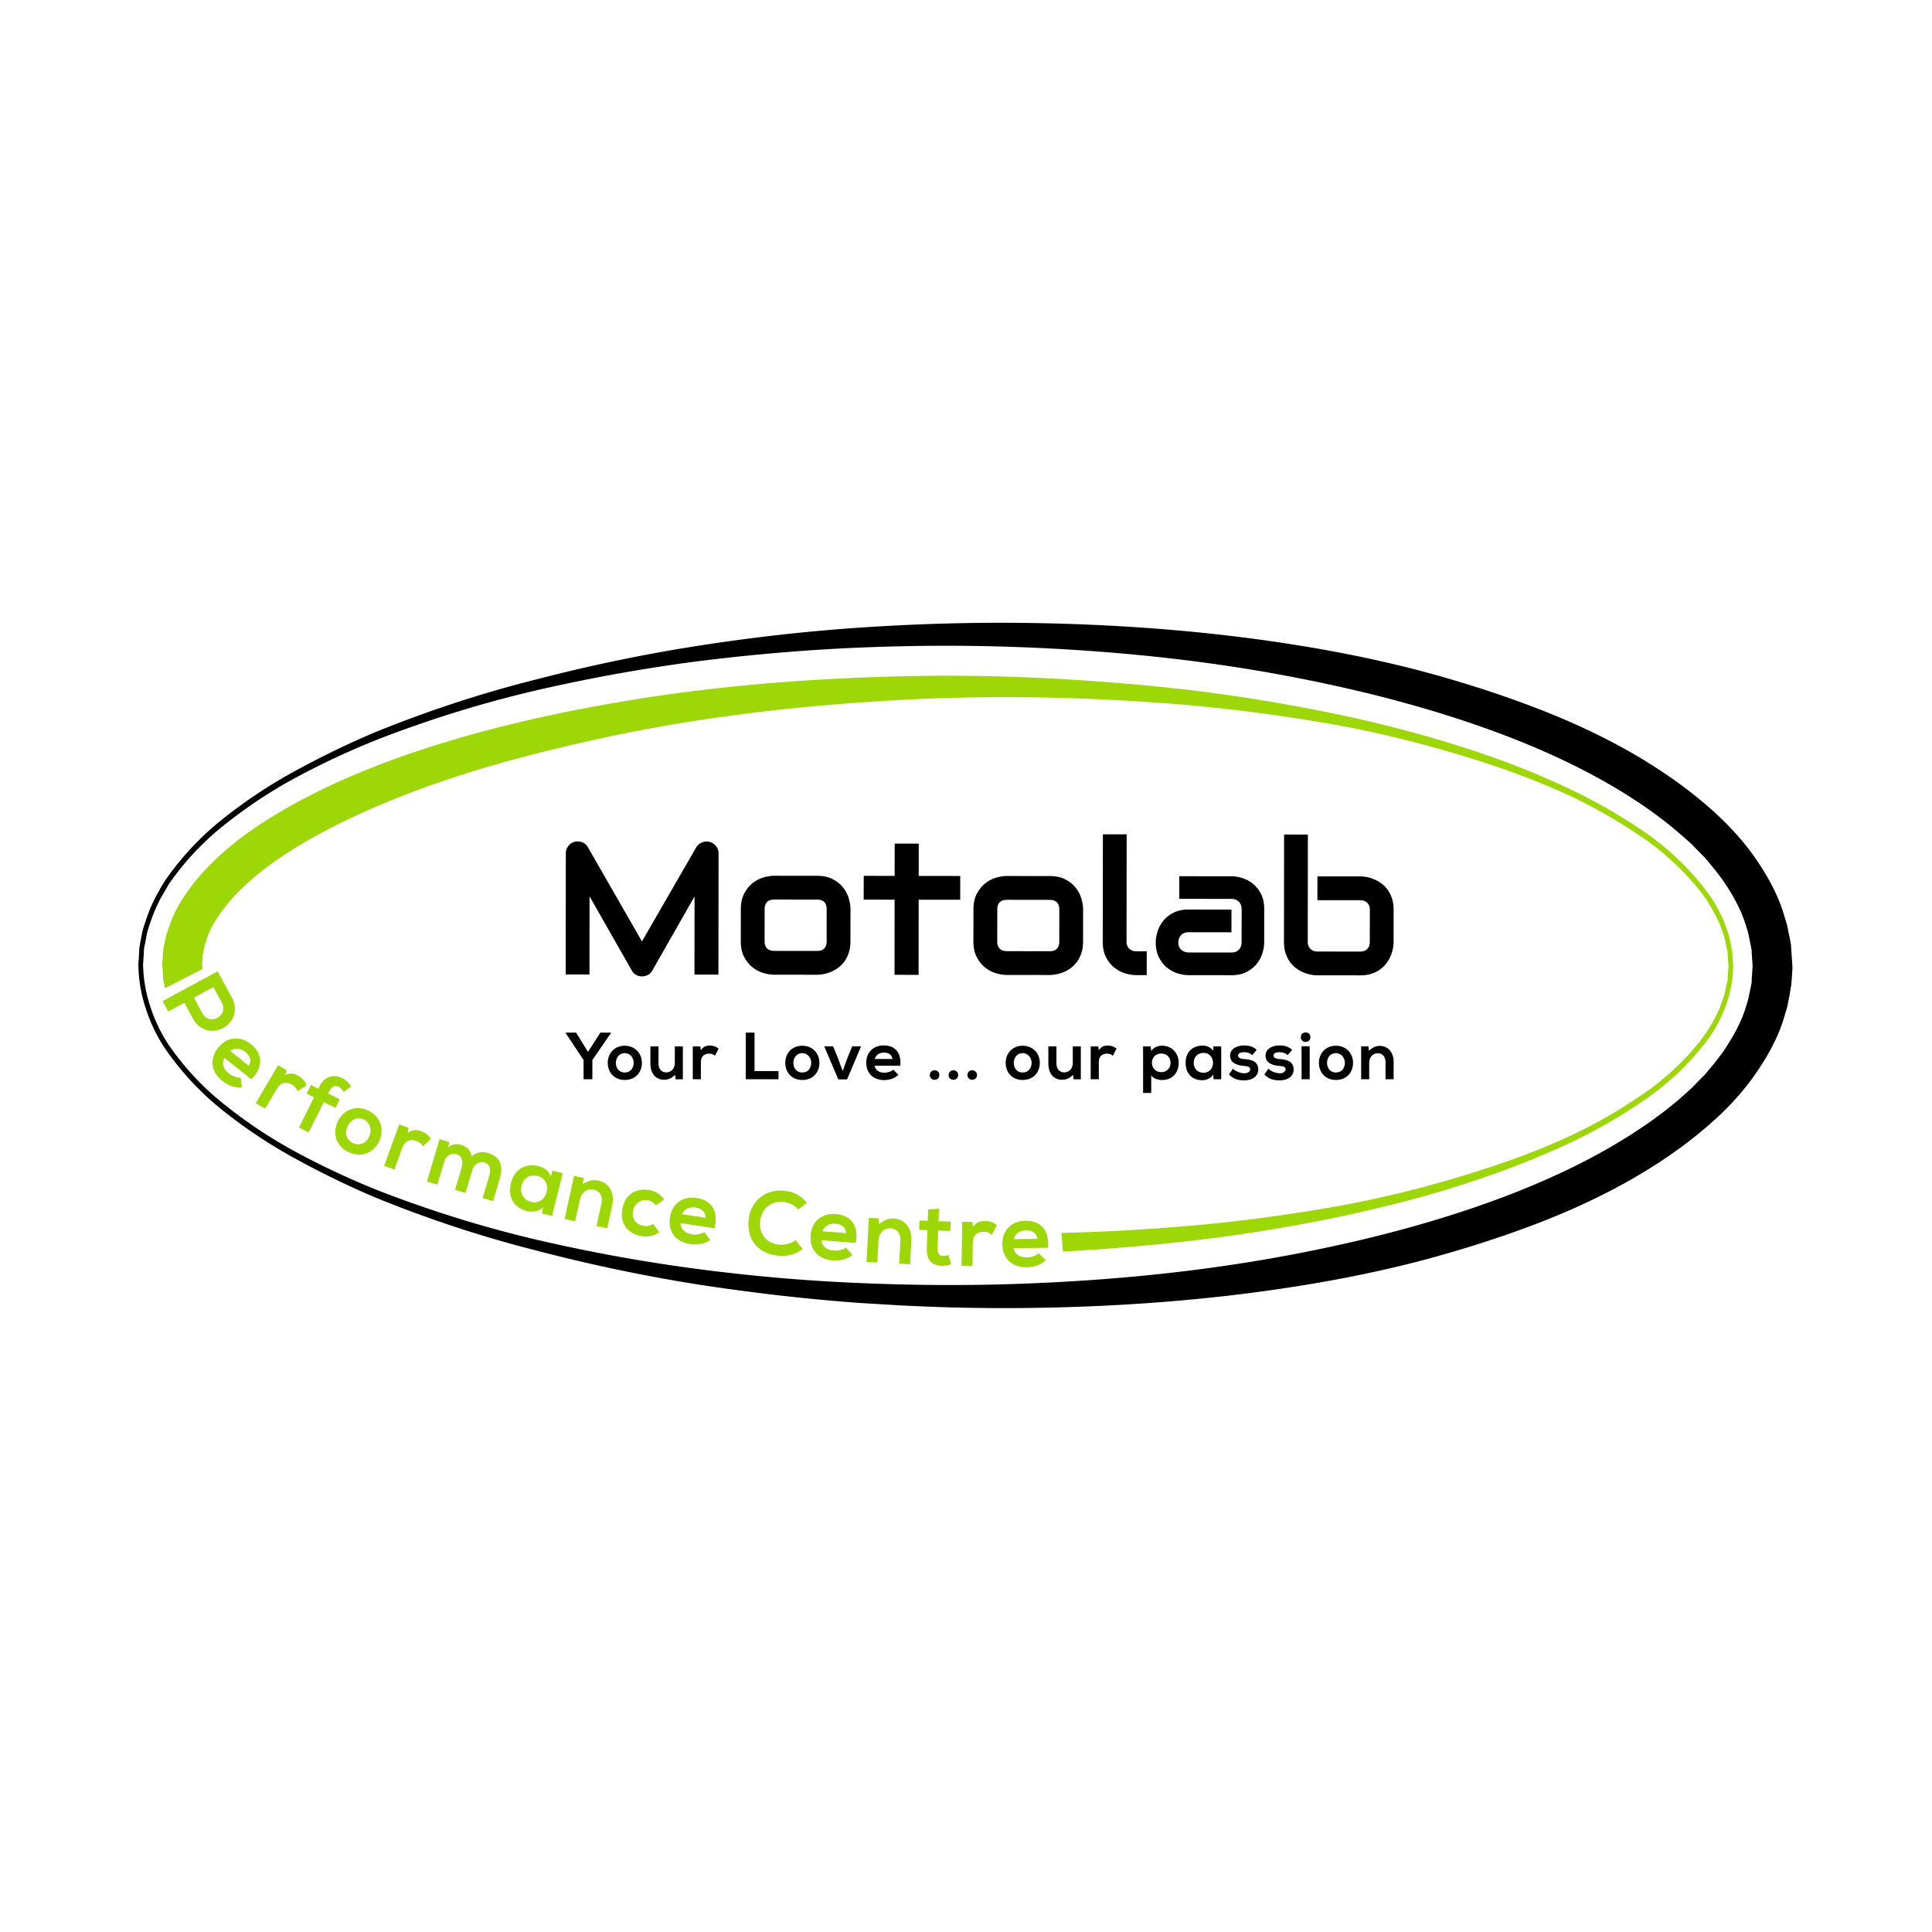 <?xml version="1.0" encoding="UTF-8"?>
<svg data-bbox="85.95 386.805 1027.36 425.688" viewBox="0 0 1200 1200" xmlns:xlink="http://www.w3.org/1999/xlink" xmlns="http://www.w3.org/2000/svg" data-type="color">
    <g>
        <path d="m365.21 653.34 7.69-11.95h6.57v.25l-11.54 16.75v11.95h-5.46v-11.95l-11.12-16.75v-.25h6.49l7.37 11.95z" fill="#000000" data-color="1"/>
        <path d="M398.69 660.16c0 5.87-4.01 10.63-10.63 10.63-6.62 0-10.58-4.75-10.58-10.63 0-5.83 4.05-10.63 10.54-10.63 6.49 0 10.67 4.8 10.67 10.63zm-16.17 0c0 3.1 1.86 6 5.54 6s5.54-2.9 5.54-6c0-3.06-2.15-6.04-5.54-6.04-3.63.01-5.54 2.98-5.54 6.04z" fill="#000000" data-color="1"/>
        <path d="M409.01 649.95v10.67c0 3.1 1.7 5.46 4.92 5.46 3.1 0 5.21-2.6 5.21-5.71v-10.42h5v20.42h-4.51l-.33-2.77c-2.11 2.07-4.05 3.06-6.9 3.06-4.88 0-8.43-3.68-8.43-10.01v-10.71h5.04z" fill="#000000" data-color="1"/>
        <path d="m434.97 649.95.37 2.36c1.57-2.52 3.68-2.89 5.75-2.89 2.11 0 4.14.83 5.25 1.94l-2.27 4.38c-1.03-.87-1.98-1.32-3.64-1.32-2.65 0-5.09 1.4-5.09 5.17v10.75h-5.04v-20.38h4.67z" fill="#000000" data-color="1"/>
        <path d="M468.66 641.39v23.9h14.88v5.04H463.2v-28.94h5.46z" fill="#000000" data-color="1"/>
        <path d="M508.96 660.16c0 5.87-4.01 10.63-10.63 10.63-6.62 0-10.58-4.75-10.58-10.63 0-5.83 4.05-10.63 10.54-10.63 6.49 0 10.67 4.8 10.67 10.63zm-16.17 0c0 3.1 1.86 6 5.54 6 3.68 0 5.54-2.9 5.54-6 0-3.06-2.15-6.04-5.54-6.04-3.64.01-5.54 2.98-5.54 6.04z" fill="#000000" data-color="1"/>
        <path d="m534.82 649.91-8.68 20.51h-5.46l-8.73-20.51h5.5l2.81 6.74 3.14 8.6 3.1-8.52 2.81-6.82h5.51z" fill="#000000" data-color="1"/>
        <path d="M543.25 661.94c.33 2.52 2.52 4.34 6.08 4.34 1.86 0 4.3-.7 5.46-1.9l3.23 3.18c-2.15 2.23-5.66 3.31-8.77 3.31-7.03 0-11.2-4.34-11.2-10.87 0-6.2 4.22-10.67 10.83-10.67 6.82 0 11.08 4.22 10.3 12.61h-15.93zm11.08-4.18c-.33-2.65-2.4-3.97-5.29-3.97-2.73 0-4.96 1.32-5.71 3.97h11z" fill="#000000" data-color="1"/>
        <path d="M583.47 667.73c0 3.93-5.95 3.93-5.95 0s5.95-3.93 5.95 0z" fill="#000000" data-color="1"/>
        <path d="M595.15 667.73c0 3.93-5.95 3.93-5.95 0s5.95-3.93 5.95 0z" fill="#000000" data-color="1"/>
        <path d="M606.83 667.73c0 3.93-5.95 3.93-5.95 0s5.95-3.93 5.95 0z" fill="#000000" data-color="1"/>
        <path d="M645.85 660.16c0 5.87-4.01 10.63-10.63 10.63-6.62 0-10.58-4.75-10.58-10.63 0-5.83 4.05-10.63 10.54-10.63 6.49 0 10.67 4.8 10.67 10.63zm-16.17 0c0 3.1 1.86 6 5.54 6 3.68 0 5.54-2.9 5.54-6 0-3.06-2.15-6.04-5.54-6.04-3.63.01-5.54 2.98-5.54 6.04z" fill="#000000" data-color="1"/>
        <path d="M656.18 649.95v10.67c0 3.1 1.7 5.46 4.92 5.46 3.1 0 5.21-2.6 5.21-5.71v-10.42h5v20.42h-4.51l-.33-2.77c-2.11 2.07-4.05 3.06-6.9 3.06-4.88 0-8.43-3.68-8.43-10.01v-10.71h5.04z" fill="#000000" data-color="1"/>
        <path d="m682.13 649.95.37 2.36c1.57-2.52 3.68-2.89 5.75-2.89 2.11 0 4.14.83 5.25 1.94l-2.27 4.38c-1.03-.87-1.98-1.32-3.64-1.32-2.65 0-5.09 1.4-5.09 5.17v10.75h-5.04v-20.38h4.67z" fill="#000000" data-color="1"/>
        <path d="M709.99 678.85v-28.9h4.71l.33 2.81c1.57-2.27 4.3-3.27 6.62-3.27 6.28 0 10.46 4.67 10.46 10.67 0 5.95-3.76 10.67-10.29 10.67-2.15 0-5.33-.66-6.78-2.89v10.91h-5.05zm17.07-18.69c0-3.18-2.15-5.79-5.79-5.79s-5.79 2.6-5.79 5.79c0 3.18 2.36 5.79 5.79 5.79 3.44 0 5.79-2.61 5.79-5.79z" fill="#000000" data-color="1"/>
        <path d="M753.68 649.95h4.84v20.38h-4.75l-.25-2.98c-1.16 2.4-4.34 3.56-6.62 3.6-6.04.04-10.5-3.68-10.5-10.83 0-7.03 4.67-10.71 10.63-10.67 2.73 0 5.33 1.28 6.49 3.31l.16-2.81zm-12.24 10.17c0 3.89 2.69 6.2 6.04 6.2 7.94 0 7.94-12.36 0-12.36-3.35 0-6.04 2.27-6.04 6.16z" fill="#000000" data-color="1"/>
        <path d="M777.77 655.36c-1.45-1.36-3.1-1.82-5.05-1.82-2.4 0-3.72.74-3.72 2.03 0 1.32 1.2 2.07 3.8 2.23 3.85.25 8.73 1.12 8.73 6.53 0 3.6-2.94 6.7-8.77 6.7-3.23 0-6.45-.54-9.43-3.64l2.48-3.6c1.45 1.61 4.75 2.81 7.03 2.85 1.9.04 3.68-.95 3.68-2.44 0-1.41-1.16-1.99-4.05-2.15-3.85-.29-8.43-1.7-8.43-6.33 0-4.72 4.88-6.37 8.6-6.37 3.18 0 5.58.62 7.94 2.69l-2.81 3.32z" fill="#000000" data-color="1"/>
        <path d="M799.76 655.36c-1.45-1.36-3.1-1.82-5.05-1.82-2.4 0-3.72.74-3.72 2.03 0 1.32 1.2 2.07 3.8 2.23 3.85.25 8.73 1.12 8.73 6.53 0 3.6-2.94 6.7-8.77 6.7-3.23 0-6.45-.54-9.43-3.64l2.48-3.6c1.45 1.61 4.75 2.81 7.03 2.85 1.9.04 3.68-.95 3.68-2.44 0-1.41-1.16-1.99-4.05-2.15-3.85-.29-8.43-1.7-8.43-6.33 0-4.72 4.88-6.37 8.6-6.37 3.18 0 5.58.62 7.94 2.69l-2.81 3.32z" fill="#000000" data-color="1"/>
        <path d="M813.92 644.2c0 3.93-5.95 3.93-5.95 0s5.95-3.93 5.95 0zm-5.5 5.67v20.47h5.04v-20.47h-5.04z" fill="#000000" data-color="1"/>
        <path d="M840.41 660.16c0 5.87-4.01 10.63-10.63 10.63-6.62 0-10.58-4.75-10.58-10.63 0-5.83 4.05-10.63 10.54-10.63 6.49 0 10.67 4.8 10.67 10.63zm-16.17 0c0 3.1 1.86 6 5.54 6 3.68 0 5.54-2.9 5.54-6 0-3.06-2.15-6.04-5.54-6.04-3.64.01-5.54 2.98-5.54 6.04z" fill="#000000" data-color="1"/>
        <path d="M860.57 670.33v-10.67c0-3.1-1.7-5.46-4.92-5.46-3.1 0-5.21 2.61-5.21 5.71v10.42h-5v-20.42h4.51l.33 2.77c2.07-2.03 4.13-3.06 6.7-3.06 4.8 0 8.64 3.6 8.64 10.01v10.71h-5.05z" fill="#000000" data-color="1"/>
        <defs>
            <path id="1cc58389-4b2d-40e5-85d1-d64cb0908cc1" d="M1114.06 386.83v426.34H85.95V386.83h1028.11z"/>
        </defs>
        <clipPath id="a8ccc2a0-2b37-4291-bdcc-853453595586">
            <use xlink:href="#1cc58389-4b2d-40e5-85d1-d64cb0908cc1" overflow="visible"/>
        </clipPath>
        <path d="M1088.57 600.27c0-.1-.15-2.28-.42-6.55-.1-1.07-.15-2.28-.15-3.64-.3-1.27-.57-2.67-.87-4.21-.3-1.56-.62-3.25-1.02-5.1-.38-1.75-.91-3.59-1.58-5.54-2.32-8.14-6.87-17.27-13.66-27.37-1.73-2.52-3.63-5.05-5.66-7.57-2.03-2.51-4.16-5.1-6.39-7.72-2.52-2.52-5.04-5.1-7.56-7.71-2.71-2.53-5.56-5.06-8.57-7.58-11.91-10.31-26.06-20.21-42.45-29.74-16.39-9.52-34.76-18.42-55.13-26.7-41.01-16.53-88.14-29.93-141.39-40.18-53.35-10.34-111.07-16.61-173.15-18.82-30.95-1.1-62.68-.99-95.17.32-32.5 1.33-65.48 4.06-98.96 8.19-33.58 4.22-67.29 10.22-101.16 17.93-33.97 7.82-67.45 18.11-100.43 30.89a495.282 495.282 0 0 0-48.35 22.35 295.562 295.562 0 0 0-44.84 29.05c-14.29 10.95-26.52 23.79-36.73 38.52-1.15 1.93-2.28 3.88-3.35 5.82a54.24 54.24 0 0 0-3.21 5.82c-1.95 3.97-3.6 8.04-4.96 12.21-.77 2.13-1.46 4.26-2.04 6.39l-1.18 6.4c-.29 1.17-.54 2.29-.73 3.36l-.16 3.34-.44 6.69c.18 8.83 1.67 17.51 4.48 26.05 2.72 8.46 6.53 16.4 11.47 23.88a170.588 170.588 0 0 0 36.64 38.6 293.165 293.165 0 0 0 44.78 29.16c15.7 8.36 31.81 15.85 48.3 22.47 32.96 12.84 66.43 23.21 100.37 31.11 33.85 7.8 67.55 13.85 101.12 18.16 33.46 4.31 66.44 7.11 98.94 8.41 32.48 1.39 64.21 1.57 95.16.54 62.09-2.06 119.81-8.2 173.18-18.42 53.28-10.12 100.43-23.42 141.48-39.86 20.38-8.23 38.78-17.08 55.2-26.58 16.39-9.48 30.58-19.31 42.51-29.48 3.02-2.61 5.87-5.19 8.6-7.7 2.52-2.62 5.05-5.19 7.58-7.71 2.23-2.61 4.37-5.18 6.41-7.69 2.03-2.52 3.94-5.05 5.67-7.57 6.82-10.07 11.39-19.19 13.72-27.33a49.52 49.52 0 0 0 1.6-5.53c.41-1.84.74-3.5 1.03-4.95.3-1.55.58-3 .89-4.37 0-1.26.04-2.46.15-3.64.29-4.36.44-6.55.44-6.55v.15m24.73 1.48s-.16 2.19-.44 6.55c-.1 1.07-.2 2.29-.3 3.64-.39 1.94-.73 4.02-1.03 6.24-.48 2.24-.97 4.66-1.46 7.28-.68 2.32-1.41 4.76-2.19 7.27-3.12 10.38-8.8 21.58-17.05 33.6-8.27 12.12-19.09 23.79-32.5 35.03-13.39 11.33-28.88 21.99-46.46 31.96-17.66 9.97-37.17 19.02-58.51 27.15-21.36 8.11-44.27 15.47-68.71 22.03-24.56 6.48-50.46 11.88-77.73 16.21-54.62 8.76-113.43 13.36-176.39 13.77-15.62.07-31.48-.14-47.58-.65-7.96-.29-15.96-.64-24.01-1.03-8.15-.5-16.35-1-24.6-1.48-32.68-2.37-65.91-6.15-99.67-11.33-33.65-5.28-67.46-12.34-101.39-21.22-33.95-8.57-67.46-19.62-100.52-33.13a548.008 548.008 0 0 1-48.43-23.49c-15.8-8.55-30.83-18.47-45.07-29.73-14.35-11.28-26.71-24.49-37.07-39.63a99.231 99.231 0 0 1-11.76-24.75c-2.91-8.73-4.39-17.76-4.49-27.07l.44-6.7.15-3.5c.2-1.07.39-2.18.58-3.34l1.33-6.84c.59-2.22 1.27-4.41 2.05-6.54 1.35-4.37 3.07-8.63 5.11-12.79.96-2.04 2.04-4.02 3.2-5.97 1.07-2.04 2.25-4.03 3.5-5.97 10.4-15.12 22.79-28.3 37.15-39.53 14.27-11.24 29.33-21.13 45.15-29.65 15.82-8.61 31.97-16.4 48.48-23.37 33.1-13.45 66.63-24.42 100.59-32.92 33.96-8.8 67.78-15.79 101.44-20.98 33.67-5.2 66.91-8.9 99.7-11.1 32.8-2.18 64.86-3.17 96.19-2.93 62.95.55 121.75 5.27 176.35 14.16 27.26 4.4 53.15 9.86 77.69 16.39 24.43 6.62 47.33 14.03 68.66 22.21 21.33 8.16 40.81 17.25 58.45 27.27 17.56 10.01 33.02 20.7 46.39 32.07 13.37 11.27 24.17 22.97 32.41 35.1 8.23 12.04 13.89 23.3 16.98 33.79.78 2.43 1.5 4.8 2.17 7.13.4 2.33.83 4.52 1.32 6.55.38 1.93.72 3.79 1 5.52.1 1.75.19 3.3.3 4.67.38 5.63.57 8.48.57 8.58v1.47" clip-path="url(#a8ccc2a0-2b37-4291-bdcc-853453595586)" fill-rule="evenodd" clip-rule="evenodd" fill="#000000" data-color="1"/>
        <path d="m446.32 530.16-.09 75.2-14.89-.02.05-48.54-26.26 46.07c-.64 1.17-1.54 2.07-2.71 2.66-1.15.61-2.39.91-3.72.91-1.29 0-2.49-.3-3.61-.91-1.12-.62-2-1.5-2.64-2.68l-26.27-46.13-.05 48.55-14.78-.02.09-75.2c0-1.71.5-3.23 1.51-4.55 1.01-1.32 2.32-2.21 3.95-2.66.8-.19 1.6-.25 2.39-.2.8.06 1.57.24 2.31.52s1.4.67 2.01 1.2c.61.51 1.12 1.13 1.53 1.85l33.59 58.52 33.72-58.44c.87-1.44 2.08-2.46 3.62-3.07 1.53-.61 3.13-.7 4.8-.28 1.6.46 2.9 1.34 3.92 2.68 1.02 1.32 1.53 2.83 1.53 4.54zm81.93 34.54-.03 20.01c0 2.54-.33 4.82-.97 6.84-.65 2.03-1.5 3.81-2.57 5.34-1.06 1.53-2.29 2.84-3.69 3.92a22.01 22.01 0 0 1-4.41 2.64c-1.54.68-3.1 1.18-4.67 1.5-1.57.32-3.06.48-4.46.48l-26.66-.02c-2.05-.01-4.28-.37-6.7-1.09-2.43-.72-4.67-1.91-6.73-3.56-2.07-1.66-3.79-3.8-5.17-6.44-1.38-2.63-2.07-5.86-2.07-9.69l.03-20.01c.01-3.79.7-7 2.08-9.63 1.39-2.64 3.11-4.77 5.19-6.42 2.07-1.65 4.31-2.83 6.74-3.55 2.42-.72 4.66-1.07 6.71-1.07l26.66.03c3.79 0 7.01.69 9.65 2.06 2.65 1.37 4.8 3.09 6.42 5.15a20.33 20.33 0 0 1 3.55 6.74c.73 2.43 1.1 4.68 1.1 6.77zm-14.81 19.99.02-19.9c0-2.05-.51-3.57-1.53-4.55-1.02-.99-2.51-1.48-4.43-1.48l-26.55-.04c-1.97 0-3.47.5-4.49 1.5-1.02 1.01-1.53 2.47-1.53 4.41l-.03 20.01c0 1.93.51 3.41 1.53 4.43 1.01 1.02 2.52 1.53 4.49 1.54l26.54.03c2.01 0 3.51-.5 4.49-1.53 1-1.01 1.49-2.48 1.49-4.42zm82.99-40.6-.02 14.77-25.8-.03-.05 46.67-14.95-.02.05-46.67-19.21-.02.02-14.78 19.21.02.03-20.06 14.94.02-.02 20.06 25.8.04zm76.31 20.77-.02 20.01c-.01 2.53-.33 4.82-.98 6.84-.64 2.03-1.5 3.81-2.56 5.34-1.07 1.53-2.3 2.84-3.7 3.92-1.4 1.08-2.87 1.95-4.41 2.64-1.54.68-3.09 1.18-4.66 1.5-1.58.32-3.06.48-4.47.48l-26.66-.03c-2.05-.01-4.29-.37-6.71-1.09-2.42-.72-4.67-1.91-6.73-3.56-2.07-1.66-3.78-3.8-5.16-6.44-1.38-2.63-2.07-5.86-2.07-9.69l.02-20.01c.01-3.79.7-7 2.09-9.63 1.39-2.64 3.12-4.78 5.18-6.42 2.07-1.65 4.31-2.83 6.74-3.55 2.43-.72 4.67-1.07 6.71-1.07l26.66.04c3.79 0 7.01.68 9.66 2.05 2.66 1.37 4.79 3.09 6.42 5.15 1.62 2.06 2.81 4.31 3.55 6.74.74 2.45 1.1 4.7 1.1 6.78zm-14.8 20 .02-19.9c.01-2.05-.5-3.57-1.53-4.55-1.02-.99-2.5-1.48-4.43-1.48l-26.54-.04c-1.97 0-3.47.5-4.49 1.5-1.02 1.01-1.53 2.47-1.54 4.41l-.02 20.01c-.01 1.93.5 3.41 1.53 4.43 1.02 1.02 2.52 1.54 4.49 1.55l26.54.02c2.01 0 3.5-.5 4.49-1.53.99-1.02 1.48-2.49 1.48-4.42zm54.33 6.02-.02 14.78-6.59-.01c-2.13 0-4.39-.36-6.79-1.08-2.4-.73-4.65-1.91-6.73-3.57-2.08-1.65-3.81-3.79-5.17-6.43-1.35-2.64-2.04-5.86-2.03-9.7l.08-66.68 14.77.02-.07 66.68c-.01 1.82.56 3.27 1.7 4.35 1.14 1.08 2.55 1.62 4.26 1.62l6.59.02zm72.96-26.24-.02 20.75c-.01 2.05-.36 4.26-1.09 6.63-.72 2.37-1.89 4.56-3.5 6.58-1.61 2.03-3.71 3.72-6.32 5.08-2.59 1.36-5.75 2.04-9.46 2.04l-26.66-.04c-2.04 0-4.25-.36-6.62-1.08-2.37-.72-4.56-1.89-6.59-3.5-2.02-1.61-3.72-3.72-5.07-6.32-1.36-2.59-2.05-5.75-2.04-9.46 0-2.05.36-4.27 1.08-6.65.73-2.39 1.89-4.59 3.51-6.62 1.61-2.03 3.72-3.72 6.31-5.08 2.6-1.36 5.75-2.04 9.47-2.03l26.66.03-.01 14.09-26.66-.02c-2.01 0-3.56.61-4.67 1.84-1.1 1.23-1.65 2.76-1.65 4.58-.01 1.93.63 3.44 1.9 4.52 1.27 1.08 2.77 1.62 4.51 1.62l26.55.03c2.01 0 3.57-.61 4.66-1.81 1.1-1.21 1.66-2.73 1.66-4.55l.03-20.63c0-1.93-.6-3.47-1.79-4.61-1.2-1.15-2.7-1.71-4.52-1.72l-32.46-.04.02-14.04 32.46.04c2.05 0 4.25.36 6.62 1.09 2.37.72 4.57 1.89 6.59 3.5 2.02 1.61 3.72 3.72 5.08 6.31 1.35 2.61 2.03 5.76 2.02 9.47zm80.38.44-.03 20.01c0 1.41-.16 2.88-.48 4.43-.33 1.55-.83 3.1-1.52 4.63-.68 1.54-1.56 3-2.64 4.41a18.075 18.075 0 0 1-3.93 3.71c-1.53 1.09-3.3 1.94-5.32 2.59-2.01.64-4.28.96-6.82.95l-26.66-.03c-1.4 0-2.87-.16-4.43-.48-1.55-.33-3.1-.83-4.63-1.52-1.53-.68-3-1.56-4.4-2.64-1.41-1.09-2.64-2.39-3.72-3.93-1.07-1.53-1.93-3.31-2.58-5.34-.64-2.03-.96-4.31-.96-6.85l.08-66.68 14.78.02-.08 66.68c0 1.82.56 3.27 1.7 4.35 1.14 1.07 2.56 1.62 4.26 1.62l26.66.03c1.86.01 3.3-.54 4.35-1.64 1.04-1.1 1.56-2.54 1.56-4.32l.03-20.01c0-1.86-.55-3.31-1.65-4.35-1.09-1.04-2.52-1.57-4.26-1.57l-26.66-.03.02-14.78 26.66.02c1.4 0 2.88.17 4.43.49 1.55.33 3.1.83 4.63 1.52 1.53.68 3 1.56 4.4 2.64 1.41 1.08 2.64 2.39 3.69 3.93 1.06 1.53 1.91 3.3 2.55 5.32.65 2 .97 4.29.97 6.82zm0 0" fill-rule="evenodd" clip-rule="evenodd" fill="#000000" data-color="1"/>
        <path d="M1076.05 593.56c.01-1.08-.09-2.14-.28-3.2l-.59-3.2c-.47-2.23-.95-4.42-1.45-6.56l-2.17-6.12c-.77-2.13-1.65-4.17-2.61-6.11-.96-1.94-1.99-3.89-3.05-5.83a79.646 79.646 0 0 0-7.26-10.77c-10.76-13.79-23.34-25.6-37.79-35.41-14.25-9.71-29.08-18.27-44.51-25.67a516.645 516.645 0 0 0-47.27-19.7 730.593 730.593 0 0 0-48.29-15.19 805.006 805.006 0 0 0-48.73-11.84c-32.59-6.83-64.94-12.11-97.05-15.82-64.49-7.15-126.48-9.76-185.95-7.79-59.48 1.79-114.78 7.11-165.92 15.97-51.24 8.78-96.79 20.3-136.68 34.62-19.8 7.16-37.81 14.91-54.01 23.22-16.32 8.34-30.53 17.04-42.68 26.15-12.13 9.31-21.89 18.65-29.27 28.06-7.39 9.4-12.39 18.07-15.02 26.02-.69 1.94-1.31 3.74-1.89 5.38-.49 1.75-.88 3.39-1.18 4.95-.29 1.54-.58 2.96-.87 4.21-.2 1.35-.3 2.58-.3 3.64-.3 4.26-.43 6.4-.43 6.4v.15s.13 2.08.42 6.25c0 1.07.1 2.24.29 3.5.29 1.35.58 2.81.86 4.37.04.19.09.39.13.58l23.24-11.91c-.07-1.61-.12-2.79-.15-3.54-.03.41-.04.62-.04.62v-1.6s.01.34.04.99c.04-.64.12-1.79.25-3.45 0-.68.04-1.46.15-2.33.2-.77.39-1.69.59-2.76.19-.98.44-2.04.73-3.21.39-1.16.83-2.42 1.31-3.78 1.56-5.42 5.26-11.88 11.08-19.34 5.73-7.56 13.95-15.5 24.62-23.83 10.79-8.24 23.75-16.33 38.89-24.27 15.14-7.94 32.18-15.52 51.11-22.78 18.93-7.25 39.45-13.92 61.57-20.02 22.22-6.08 45.76-11.68 70.6-16.8 49.98-10.13 104.31-16.94 163-20.47 58.79-3.72 120.26-2.97 184.38 2.25 32.01 2.75 64.26 7.01 96.75 12.78 32.59 6.05 64.89 14.43 96.89 25.13 16 5.36 31.71 11.53 47.12 18.55a331.64 331.64 0 0 1 44.21 25.21c14.24 9.62 26.7 21.09 37.36 34.39 2.5 3.3 4.84 6.79 6.97 10.49 1.06 1.84 2.03 3.69 2.9 5.53 1.07 1.95 1.94 3.88 2.61 5.83l2.18 5.97c.49 2.04.92 4.07 1.31 6.11l.73 3.06c.09.97.19 2.03.28 3.2l.43 6.4-.45 6.12c0 1.06-.09 2.13-.29 3.2l-.73 3.05c-.4 2.13-.83 4.17-1.33 6.12l-2.2 5.95a29.34 29.34 0 0 1-2.62 5.82 50.82 50.82 0 0 1-2.92 5.53 99.144 99.144 0 0 1-6.99 10.46c-10.69 13.39-23.18 24.82-37.45 34.31a311.03 311.03 0 0 1-44.26 25.13 442.114 442.114 0 0 1-47.16 18.42c-32.02 10.73-64.35 19.04-96.95 24.92-32.51 5.78-64.77 9.97-96.78 12.54-25.14 2.1-49.88 3.42-74.25 3.97l1.01 11.61c24.41-1.35 49.2-3.38 74.38-6.11 32.12-3.55 64.48-8.7 97.09-15.46 16.29-3.47 32.55-7.38 48.77-11.73 16.2-4.45 32.3-9.53 48.31-15.23 16.02-5.7 31.79-12.18 47.32-19.44 15.44-7.36 30.3-15.93 44.57-25.71 14.47-9.78 27.09-21.5 37.87-35.16a87.603 87.603 0 0 0 12.98-22.69c3.11-8.25 4.78-16.88 4.99-25.91l-.47-6.39z" fill="#9ed707" fill-rule="evenodd" clip-rule="evenodd" data-color="2"/>
        <path d="m119.75 632.5-5.23-9.67-10.06 5.44-3.49-6.44 34.18-18.49c2.91 5.37 5.86 10.71 8.77 16.08 9.03 16.7-15.11 29.83-24.17 13.08zm.68-12.86 5.23 9.67c4.46 8.25 16.55 1.65 12.11-6.55l-5.23-9.67-12.11 6.55z" fill="#9ed707" data-color="2"/>
        <path d="M139.39 657.1c-1.76 2.93-.97 6.67 2.77 9.64 1.96 1.55 5.11 2.85 7.33 2.56l.73 6.04c-4.13.55-8.72-1.25-11.98-3.84-7.39-5.87-8.16-13.92-2.71-20.79 5.18-6.52 13.34-7.7 20.3-2.18 7.17 5.7 8.13 13.69.3 21.86l-16.74-13.29zm15.14 4.86c1.86-3.06.79-6.18-2.25-8.59-2.87-2.28-6.32-2.75-9.31-.59l11.56 9.18z" fill="#9ed707" data-color="2"/>
        <path d="m178.16 664.82-1.18 2.98c3.54-1.84 6.23-.83 8.62.58 2.44 1.44 4.21 3.78 4.74 5.83l-5.62 3.51c-.6-1.71-1.39-2.89-3.3-4.01-3.06-1.81-6.84-1.85-9.41 2.5l-7.34 12.43-5.83-3.44 13.92-23.56 5.4 3.18z" fill="#9ed707" data-color="2"/>
        <path d="m185.65 700.35 9.41-18.82-4.57-2.28 2.66-5.31 4.57 2.28.82-1.64c3.28-6.56 9.21-7.38 14.13-4.92 2.14 1.07 4.02 2.88 5.36 5.16l-4.49 3.4c-.87-1.49-1.84-2.53-3.08-3.15-2.09-1.04-4.37-.45-5.86 2.53l-.82 1.64 7.2 3.6-2.66 5.31-7.2-3.6-9.41 18.82-6.06-3.02z" fill="#9ed707" data-color="2"/>
        <path d="M235.72 708.4c-3.14 7.23-10.63 10.94-18.78 7.4-8.15-3.54-10.49-11.52-7.35-18.75 3.12-7.18 10.68-10.92 18.67-7.45 8 3.47 10.58 11.61 7.46 18.8zm-19.92-8.66c-1.66 3.82-.92 8.38 3.62 10.35 4.53 1.97 8.37-.6 10.03-4.42 1.64-3.77.58-8.59-3.59-10.4-4.48-1.94-8.42.71-10.06 4.47z" fill="#9ed707" data-color="2"/>
        <path d="m253.84 700.55-.61 3.14c3.14-2.46 5.97-1.96 8.58-1.01 2.66.97 4.84 2.94 5.73 4.87l-4.88 4.49c-.91-1.57-1.9-2.58-3.98-3.34-3.34-1.22-7.06-.56-8.79 4.18l-4.94 13.57-6.37-2.32 9.37-25.72 5.89 2.14z" fill="#9ed707" data-color="2"/>
        <path d="m282.64 739.05 4.17-14.05c1.03-3.46.15-7.14-3.42-8.19-3.51-1.04-6.52 1.48-7.55 4.94l-4.17 14.05-6.49-1.93 7.8-26.3 6.02 1.78-.47 3.34c2.17-2.25 5.49-2.31 7.99-1.57 3.14.93 5.9 3.14 6.32 7.2 3.45-3.03 6.8-3.2 10.2-2.19 7.45 2.21 9.77 7.88 7.43 15.76l-4.2 14.16-6.49-1.93 4.2-14.16c1.03-3.46.46-6.82-3.06-7.86-3.51-1.04-6.6 1.35-7.62 4.81l-4.17 14.05-6.49-1.91z" fill="#9ed707" data-color="2"/>
        <path d="m343.22 727.17 6.3 1.58-6.65 26.55-6.19-1.55.65-3.96c-2.29 2.75-6.81 3.21-9.79 2.52-7.87-1.92-12.48-8.22-10.14-17.54 2.29-9.15 9.58-12.42 17.32-10.42 3.55.89 6.53 3.41 7.37 6.43l1.13-3.61zm-19.26 9.25c-1.27 5.06 1.48 8.95 5.84 10.05 10.34 2.59 14.37-13.51 4.03-16.1-4.36-1.09-8.6.99-9.87 6.05z" fill="#9ed707" data-color="2"/>
        <path d="m370.53 761.48 3.06-13.99c.89-4.07-.66-7.65-4.89-8.57-4.07-.89-7.58 1.92-8.47 5.99l-2.99 13.67-6.56-1.43 5.86-26.79 5.91 1.29-.36 3.73c3.29-2.07 6.3-2.83 9.66-2.09 6.29 1.38 10.3 7.2 8.47 15.6l-3.07 14.05-6.62-1.46z" fill="#9ed707" data-color="2"/>
        <path d="M409.4 765.4c-3.67 2.49-7.17 3.09-11.16 2.35-7.81-1.43-13.45-7.32-11.69-16.88 1.75-9.56 9.12-13.06 16.93-11.63 3.82.7 6.57 2.34 8.99 5.77l-5.02 3.65c-1.32-1.71-3.16-2.78-5.02-3.12-4.48-.82-8.36 1.85-9.22 6.55-.94 5.13 2.05 8.51 6.2 9.27 2.13.39 4.37.18 6.31-1.16l3.68 5.2z" fill="#9ed707" data-color="2"/>
        <path d="M422.65 759.68c-.07 3.42 2.47 6.27 7.19 6.99 2.47.38 5.85-.06 7.63-1.42l3.64 4.88c-3.31 2.53-8.19 3.25-12.3 2.62-9.33-1.42-14-8.03-12.68-16.7 1.25-8.23 7.75-13.31 16.54-11.97 9.06 1.38 13.86 7.84 11.12 18.82l-21.14-3.22zm15.55-3.31c.1-3.58-2.38-5.75-6.22-6.34-3.62-.55-6.85.75-8.38 4.12l14.6 2.22z" fill="#9ed707" data-color="2"/>
        <path d="M498.56 775.79c-4.4 3.48-9.73 4.74-15.31 4.14-14.35-1.57-19.34-12.11-18.3-22.16 1.05-10.11 8.74-19.65 22.7-18.13 5.24.57 9.99 3.1 13.54 7.45l-5.37 4.16c-2.27-2.76-5.56-4.29-8.93-4.66-9.33-1.02-14.11 5.5-14.76 11.96-.64 6.41 2.32 13.49 11.87 14.53 3.37.37 7.32-.6 10.14-2.86l4.42 5.57z" fill="#9ed707" data-color="2"/>
        <path d="M510.27 770.33c.17 3.41 2.91 6.08 7.67 6.46 2.49.2 5.83-.48 7.51-1.96l3.97 4.61c-3.12 2.76-7.94 3.82-12.09 3.48-9.41-.76-14.53-7.02-13.83-15.76.67-8.3 6.79-13.82 15.65-13.11 9.13.74 14.38 6.84 12.42 17.99l-21.3-1.71zm15.29-4.4c-.16-3.58-2.78-5.57-6.66-5.88-3.65-.29-6.78 1.24-8.06 4.7l14.72 1.18z" fill="#9ed707" data-color="2"/>
        <path d="m558.5 784.88.76-14.3c.22-4.16-1.88-7.44-6.21-7.67-4.16-.22-7.17 3.12-7.39 7.28l-.74 13.97-6.71-.36 1.46-27.39 6.04.32.25 3.74c2.92-2.57 5.76-3.81 9.2-3.62 6.43.34 11.33 5.44 10.87 14.04l-.77 14.36-6.76-.37z" fill="#9ed707" data-color="2"/>
        <path d="m583.22 750.73-.25 7.77 7.55.24-.19 5.83-7.6-.25-.38 11.82c-.08 2.61 1.32 3.93 3.43 4 1.05.03 2.29-.26 3.3-.73l1.7 5.83c-1.97.71-3.59.99-5.64.98-5.95.03-9.72-3.48-9.5-10.31l.38-11.82-5.11-.17.19-5.83 5.11.17.23-7.05 6.78-.48z" fill="#9ed707" data-color="2"/>
        <path d="m603.9 758.97.46 3.17c2.16-3.36 5-3.82 7.77-3.78 2.83.04 5.54 1.19 7.02 2.71l-3.14 5.84c-1.37-1.19-2.64-1.81-4.86-1.84-3.55-.05-6.86 1.79-6.93 6.85l-.2 14.44-6.77-.09.38-27.37 6.27.07z" fill="#9ed707" data-color="2"/>
        <path d="M629.59 775.24c.48 3.38 3.44 5.8 8.21 5.75 2.5-.02 5.77-1 7.31-2.62l4.37 4.23c-2.86 3.02-7.56 4.51-11.73 4.55-9.44.09-15.1-5.69-15.18-14.46-.08-8.33 5.53-14.38 14.41-14.46 9.16-.08 14.93 5.53 13.98 16.81l-21.37.2zm14.83-5.75c-.48-3.55-3.27-5.3-7.16-5.26-3.66.03-6.65 1.84-7.61 5.4l14.77-.14z" fill="#9ed707" data-color="2"/>
    </g>
</svg>
